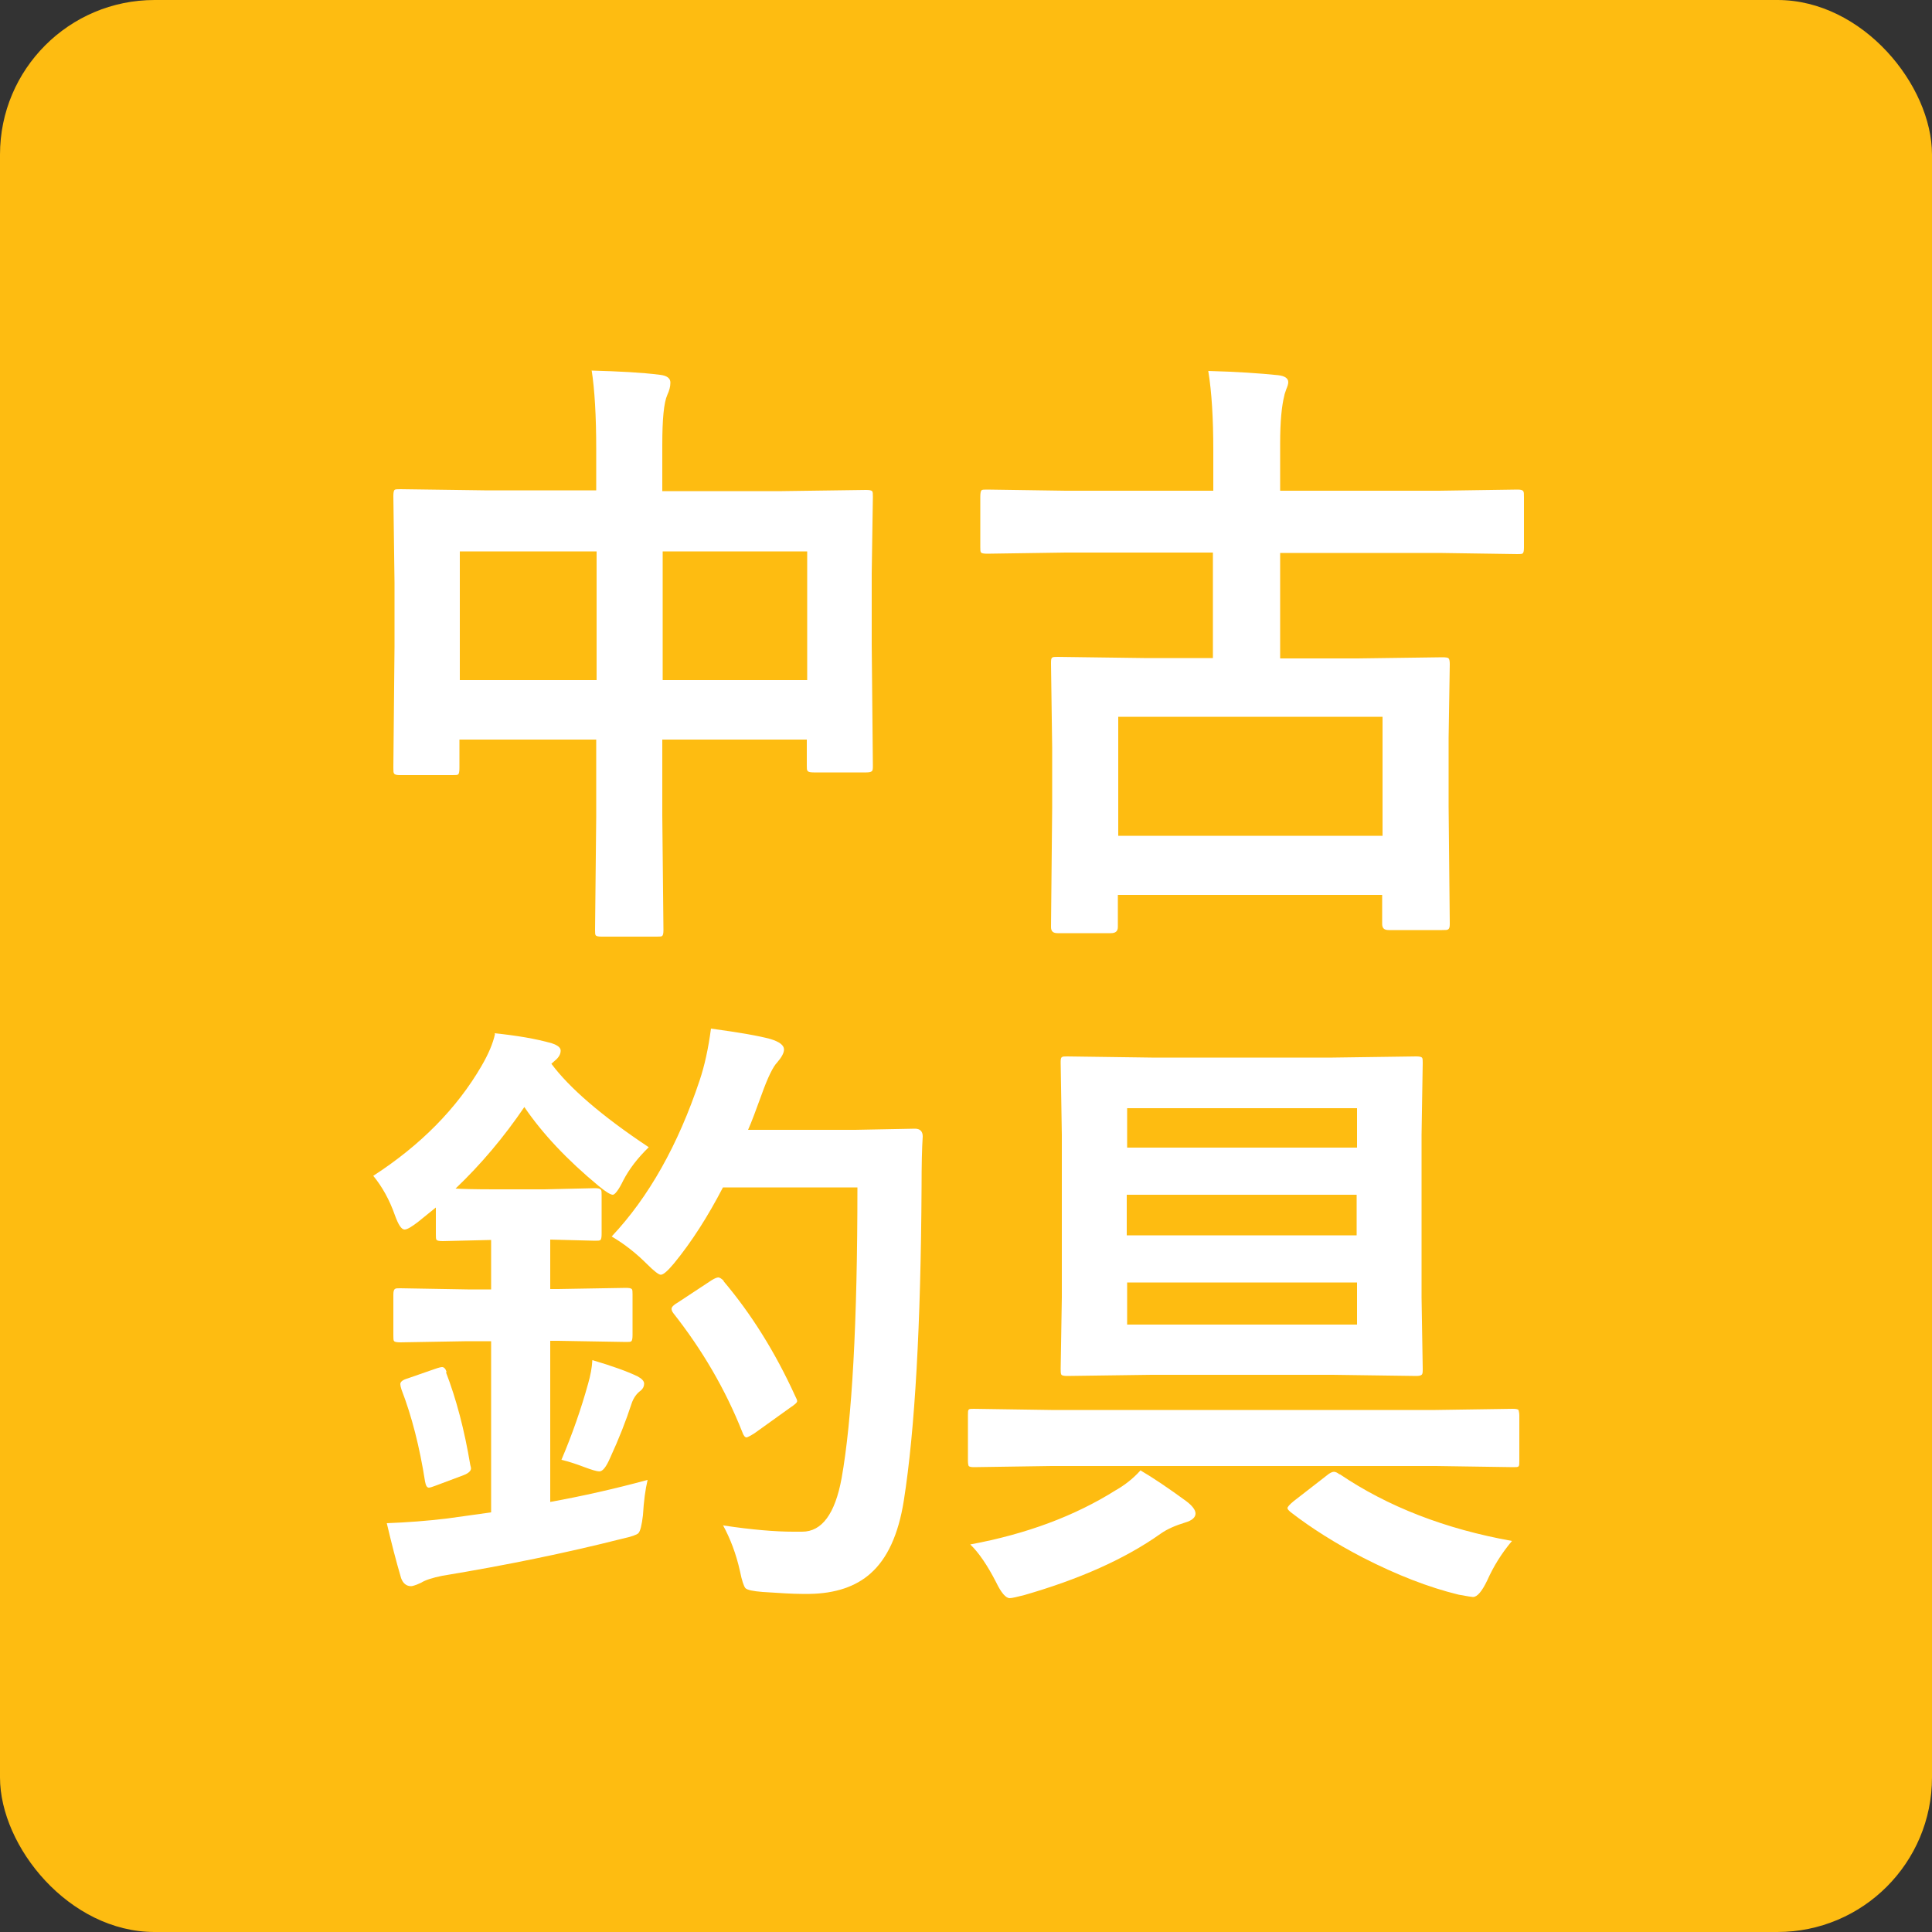 <?xml version="1.0" encoding="UTF-8"?><svg id="a" xmlns="http://www.w3.org/2000/svg" viewBox="0 0 50 50"><rect x="0" y="0" width="50" height="50" fill="#333333" stroke="none"/><defs><style>.e{fill:#febc11;}.f{fill:#fff;}.g{isolation:isolate;}</style></defs><g id="b"><rect id="c" class="e" width="50" height="50" rx="4" ry="4"/><g id="d" class="g"><g class="g"><g class="g"><path class="f" d="M15.31,9.59c.71.02,1.3.05,1.77.11.18.02.27.09.27.2s-.03.21-.08.32c-.09.2-.13.63-.13,1.29v1.2h3.1l2.17-.03c.09,0,.14.01.16.03s.02.07.02.15l-.03,1.98v1.85l.03,3.12c0,.08,0,.13-.03.15-.02.02-.07.03-.14.03h-1.36c-.09,0-.14-.01-.16-.04-.02-.02-.02-.06-.02-.14v-.67h-3.74v1.97l.03,2.96c0,.08-.01.13-.03.15-.02.02-.07.02-.14.02h-1.43c-.08,0-.13-.01-.15-.03s-.02-.07-.02-.14l.03-2.93v-2h-3.54v.73c0,.09-.01.15-.03.17-.02.02-.07.02-.15.02h-1.36c-.08,0-.13-.01-.15-.04-.02-.02-.02-.07-.02-.16l.03-3.13v-1.65l-.03-2.24c0-.09.01-.14.03-.16.02-.02.07-.02.15-.02l2.17.03h2.9v-1.07c0-.85-.04-1.54-.12-2.05ZM11.9,14.27v3.33h3.54v-3.33h-3.54ZM20.89,14.27h-3.74v3.33h3.74v-3.33Z"/><path class="f" d="M27.58,14.3l-2.03.03c-.09,0-.14-.01-.16-.03s-.02-.07-.02-.14v-1.3c0-.09.01-.15.03-.17.02-.02.07-.02.15-.02l2.03.03h3.82v-1.05c0-.81-.04-1.5-.13-2.05.73.02,1.33.06,1.81.11.17.02.26.08.26.18,0,.05-.02.11-.05.18-.03.09-.05.14-.05.16-.07.27-.11.68-.11,1.24v1.23h4.11l2.03-.03c.08,0,.13.01.15.04.02.02.02.07.02.16v1.3c0,.08-.01.13-.03.15-.02.02-.07.02-.14.02l-2.03-.03h-4.11v2.73h2l2.2-.03c.09,0,.15.01.16.03.02.02.03.07.03.15l-.03,1.91v1.77l.03,3.04c0,.08-.01.12-.04.14-.02.02-.07.02-.16.02h-1.38c-.12,0-.17-.05-.17-.16v-.75h-6.84v.83c0,.11-.06.16-.18.16h-1.38c-.12,0-.17-.05-.17-.16l.03-3.07v-1.58l-.03-2.16c0-.09,0-.14.03-.16.02-.02.07-.02.14-.02l2.23.03h1.79v-2.73h-3.82ZM28.94,18.55v3.08h6.84v-3.08h-6.84Z"/></g></g><g class="g"><g class="g"><path class="f" d="M12.8,26.74c.57.06,1.06.14,1.48.26.15.05.23.11.23.19,0,.09-.05.18-.15.26l-.09.08c.46.62,1.3,1.35,2.52,2.16-.29.28-.51.57-.66.86-.12.25-.22.37-.27.37-.06,0-.19-.08-.37-.23-.81-.67-1.45-1.35-1.92-2.04-.53.78-1.12,1.48-1.78,2.11.14.01.48.02,1.01.02h1.29l1.3-.03c.09,0,.14.01.16.04.02.02.02.07.02.15v.99c0,.09-.01.14-.03.16-.02.02-.07.02-.15.02l-1.15-.03v1.28h.2l1.76-.03c.08,0,.13.01.15.03s.02.07.02.14v1.05c0,.09-.01.14-.03.16-.02.02-.07.02-.14.02l-1.76-.03h-.2v4.17c.83-.15,1.67-.34,2.52-.57-.06.25-.1.56-.12.91-.03.26-.07.42-.12.47-.04.04-.18.09-.41.14-1.46.37-3.02.69-4.66.96-.25.05-.44.11-.55.18-.13.06-.22.09-.26.09-.12,0-.21-.07-.26-.21-.13-.44-.25-.91-.37-1.42.53-.02,1.05-.06,1.55-.12.13-.02.51-.07,1.15-.16v-4.43h-.61l-1.74.03c-.08,0-.14-.01-.16-.03-.02-.02-.02-.07-.02-.15v-1.05c0-.08.01-.13.04-.15.02-.02.06-.02.14-.02l1.74.03h.61v-1.28l-1.25.03c-.09,0-.14-.01-.16-.03-.02-.02-.02-.07-.02-.15v-.69l-.47.38c-.16.12-.27.19-.34.19-.08,0-.16-.12-.25-.37-.14-.4-.33-.74-.56-1.02,1.22-.79,2.16-1.74,2.8-2.84.18-.31.3-.59.35-.83ZM11.54,35.51c.27.7.48,1.5.63,2.4.01.04.02.07.02.09,0,.07-.07.13-.2.18l-.72.27c-.08.03-.14.05-.17.05-.05,0-.08-.05-.1-.16-.14-.89-.34-1.68-.61-2.38-.02-.06-.03-.11-.03-.14,0-.06.06-.11.2-.15l.69-.24c.11-.04.17-.05.19-.05.05,0,.09.04.12.13ZM14.53,37.78c.28-.66.51-1.32.69-1.97.06-.21.1-.41.11-.61.51.15.9.29,1.17.42.11.06.17.12.17.19s-.03.13-.09.18c-.1.07-.19.19-.24.35-.14.43-.32.89-.55,1.39-.1.23-.19.35-.28.35-.06,0-.2-.04-.41-.12-.21-.08-.4-.14-.57-.18ZM18.73,39.48c.73.11,1.34.16,1.8.16h.23c.51,0,.85-.46,1.02-1.38.27-1.51.41-4.02.41-7.53h-3.48c-.39.75-.81,1.41-1.27,1.97-.16.19-.27.29-.34.29-.05,0-.17-.09-.35-.27-.28-.28-.58-.52-.92-.72.96-1.02,1.72-2.37,2.28-4.05.12-.36.22-.8.29-1.33.74.1,1.25.19,1.54.27.23.07.35.16.35.27,0,.09-.06.2-.18.34-.1.1-.24.38-.4.83-.15.41-.26.71-.35.91h2.77l1.55-.03c.13,0,.2.07.2.2-.02.3-.03.74-.03,1.32-.02,3.56-.17,6.27-.46,8.11-.14.88-.43,1.5-.86,1.88-.38.34-.91.52-1.58.53-.05,0-.12,0-.2,0-.22,0-.56-.02-1.01-.05-.25-.02-.4-.05-.45-.1-.04-.05-.09-.19-.14-.44-.1-.45-.25-.84-.44-1.19ZM18.72,33.15c.72.85,1.34,1.84,1.86,2.98.03.06.05.1.05.13,0,.04-.06.09-.18.17l-.92.66c-.11.07-.19.11-.21.11-.04,0-.08-.05-.11-.14-.44-1.11-1.04-2.13-1.78-3.07-.04-.05-.05-.09-.05-.12,0-.04.05-.1.16-.16l.88-.58c.08-.05.14-.07.17-.07s.09.03.15.1Z"/></g></g></g><g class="g"><g class="g"><path class="f" d="M27.21,37.94l-2,.03c-.08,0-.12-.01-.14-.03-.01-.02-.02-.06-.02-.14v-1.17c0-.08,0-.13.02-.15s.06-.02.13-.02l2,.03h9.95l2-.03c.08,0,.13.01.15.03,0,.02.02.06.02.14v1.17c0,.08,0,.13-.02.15s-.06.02-.14.02l-2-.03h-9.95ZM29.51,38.05c.34.2.74.47,1.19.8.16.12.24.23.24.32,0,.1-.09.18-.26.23-.26.08-.47.17-.64.29-.93.66-2.11,1.18-3.53,1.59-.2.05-.32.08-.38.08-.1,0-.22-.14-.35-.41-.23-.45-.46-.78-.67-.98,1.46-.27,2.71-.74,3.76-1.4.23-.13.45-.3.64-.51ZM34.49,27.37l2.16-.03c.08,0,.13.01.15.03s.02.07.02.14l-.03,1.86v4.21l.03,1.84c0,.09,0,.14-.03.16-.02.02-.07.03-.14.03l-2.16-.03h-4.69l-2.18.03c-.08,0-.13-.01-.15-.03-.02-.03-.02-.08-.02-.16l.03-1.84v-4.21l-.03-1.86c0-.08,0-.13.03-.15.02-.02.07-.02.14-.02l2.18.03h4.69ZM35.12,28.68h-5.95v1.02h5.95v-1.02ZM29.16,31.97h5.95v-1.05h-5.95v1.05ZM35.12,34.28v-1.09h-5.95v1.09h5.95ZM34.67,38.15c1.24.84,2.73,1.42,4.46,1.73-.27.32-.48.66-.64,1.02-.14.29-.26.43-.37.43-.03,0-.15-.02-.37-.06-.78-.19-1.6-.51-2.48-.96-.71-.37-1.33-.76-1.86-1.17-.06-.05-.09-.08-.09-.11,0-.03.05-.09.16-.18l.85-.66c.08-.07.15-.1.19-.1.04,0,.09.02.15.07Z"/></g></g></g></svg>